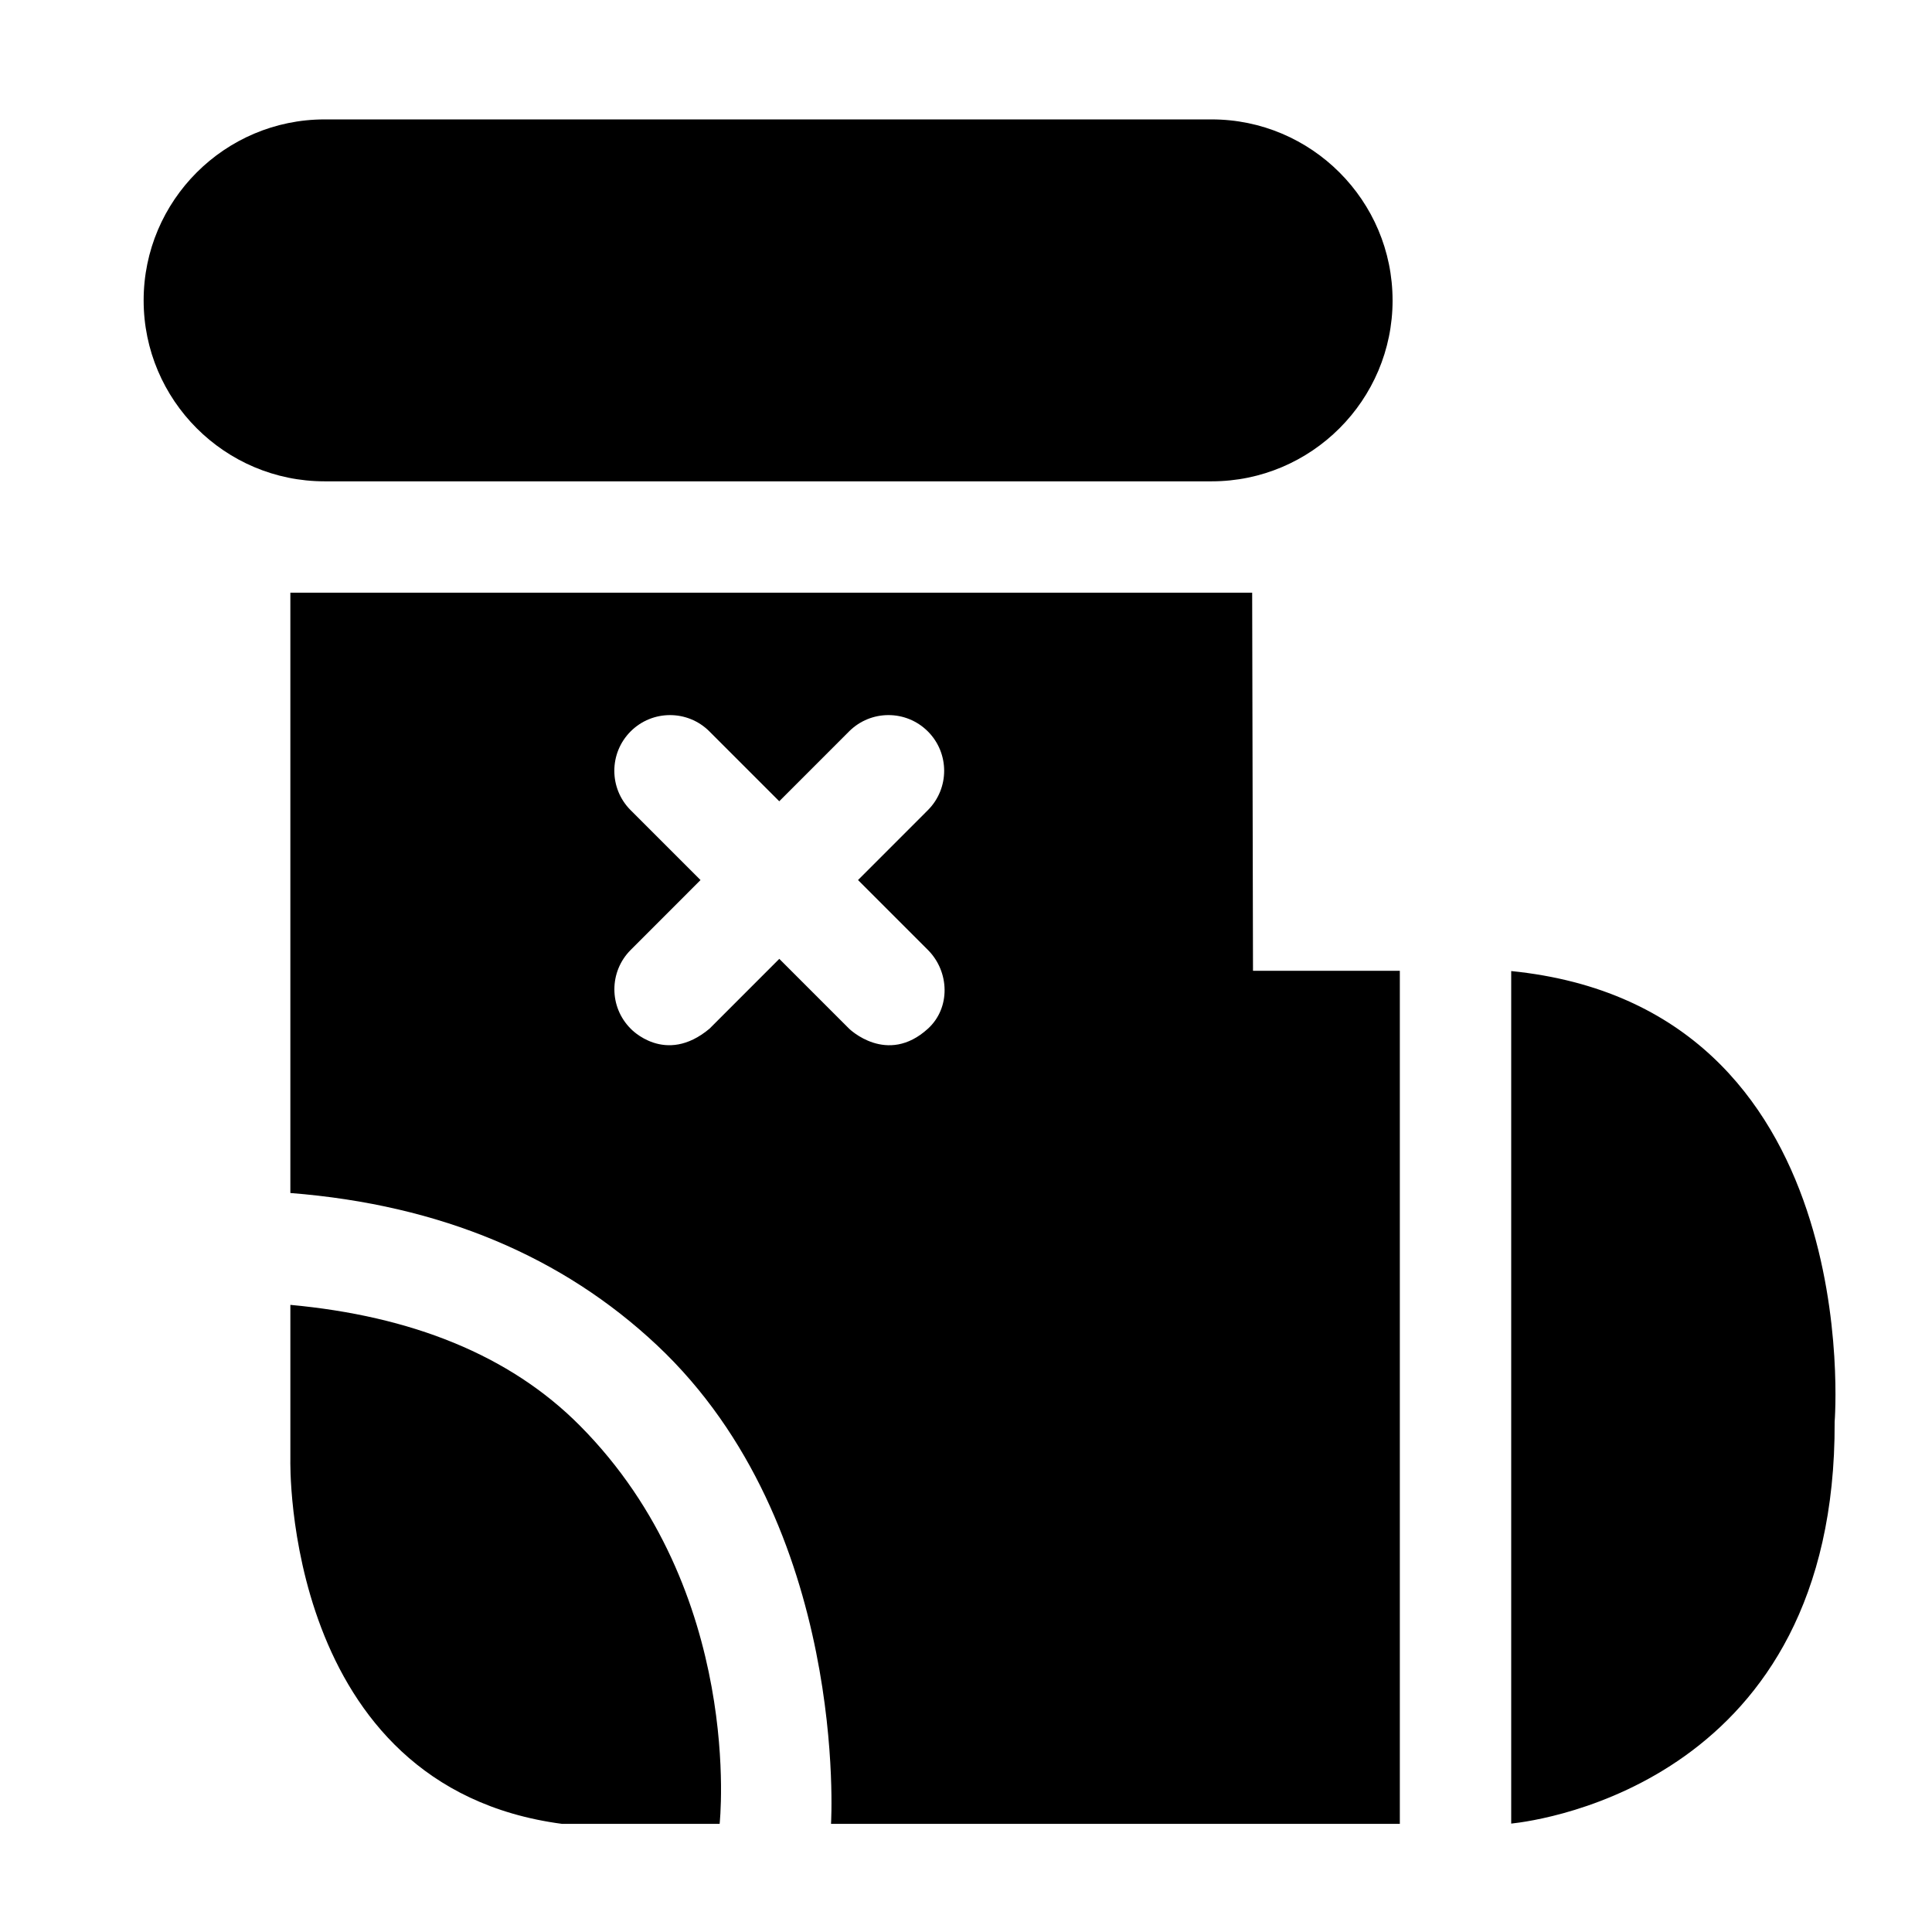 <?xml version="1.0" encoding="UTF-8"?>
<!-- Uploaded to: SVG Repo, www.svgrepo.com, Generator: SVG Repo Mixer Tools -->
<svg fill="#000000" width="800px" height="800px" version="1.1" viewBox="144 144 512 512" xmlns="http://www.w3.org/2000/svg">
 <path d="m364.23 627.34h150.74v-226.07h-38.914l-0.219-100.2h-254.89v159.09c39.961 3.141 72.266 16.953 97.164 40.34 50.957 47.867 46.117 126.84 46.117 126.84zm-53.086-210.72c-5.766-5.762-5.769-15.109-0.008-20.875l18.508-18.52-18.52-18.52c-5.762-5.766-5.762-15.109 0-20.875 5.766-5.762 15.109-5.762 20.875 0l18.512 18.512 18.5-18.508c5.766-5.766 15.109-5.769 20.875-0.008s5.769 15.109 0.008 20.875l-18.508 18.52 18.52 18.523c5.762 5.766 6.027 15.391 0 20.875-10.832 9.855-20.875 0-20.875 0l-18.512-18.512-18.5 18.512c-11.77 9.844-20.875 0-20.875 0zm23.566 210.72h-41.785c-74.105-9.801-71.977-96.5-71.977-96.5v-41.035c31.918 2.934 58.055 13.215 76.695 31.973 43.773 44.043 37.066 105.56 37.066 105.56zm295.49-106.53c0.418 94.961-77.625 105.61-85.715 106.46v-225.93c94.57 9.527 85.715 119.46 85.715 119.46zm-117.15-297.21c0 26.441-21.516 47.957-47.957 47.957h-235.07c-26.441 0-47.957-21.512-47.957-47.957 0-26.441 21.512-47.957 47.957-47.957h235.07c26.441 0 47.953 21.516 47.953 47.957z"/>
</svg>